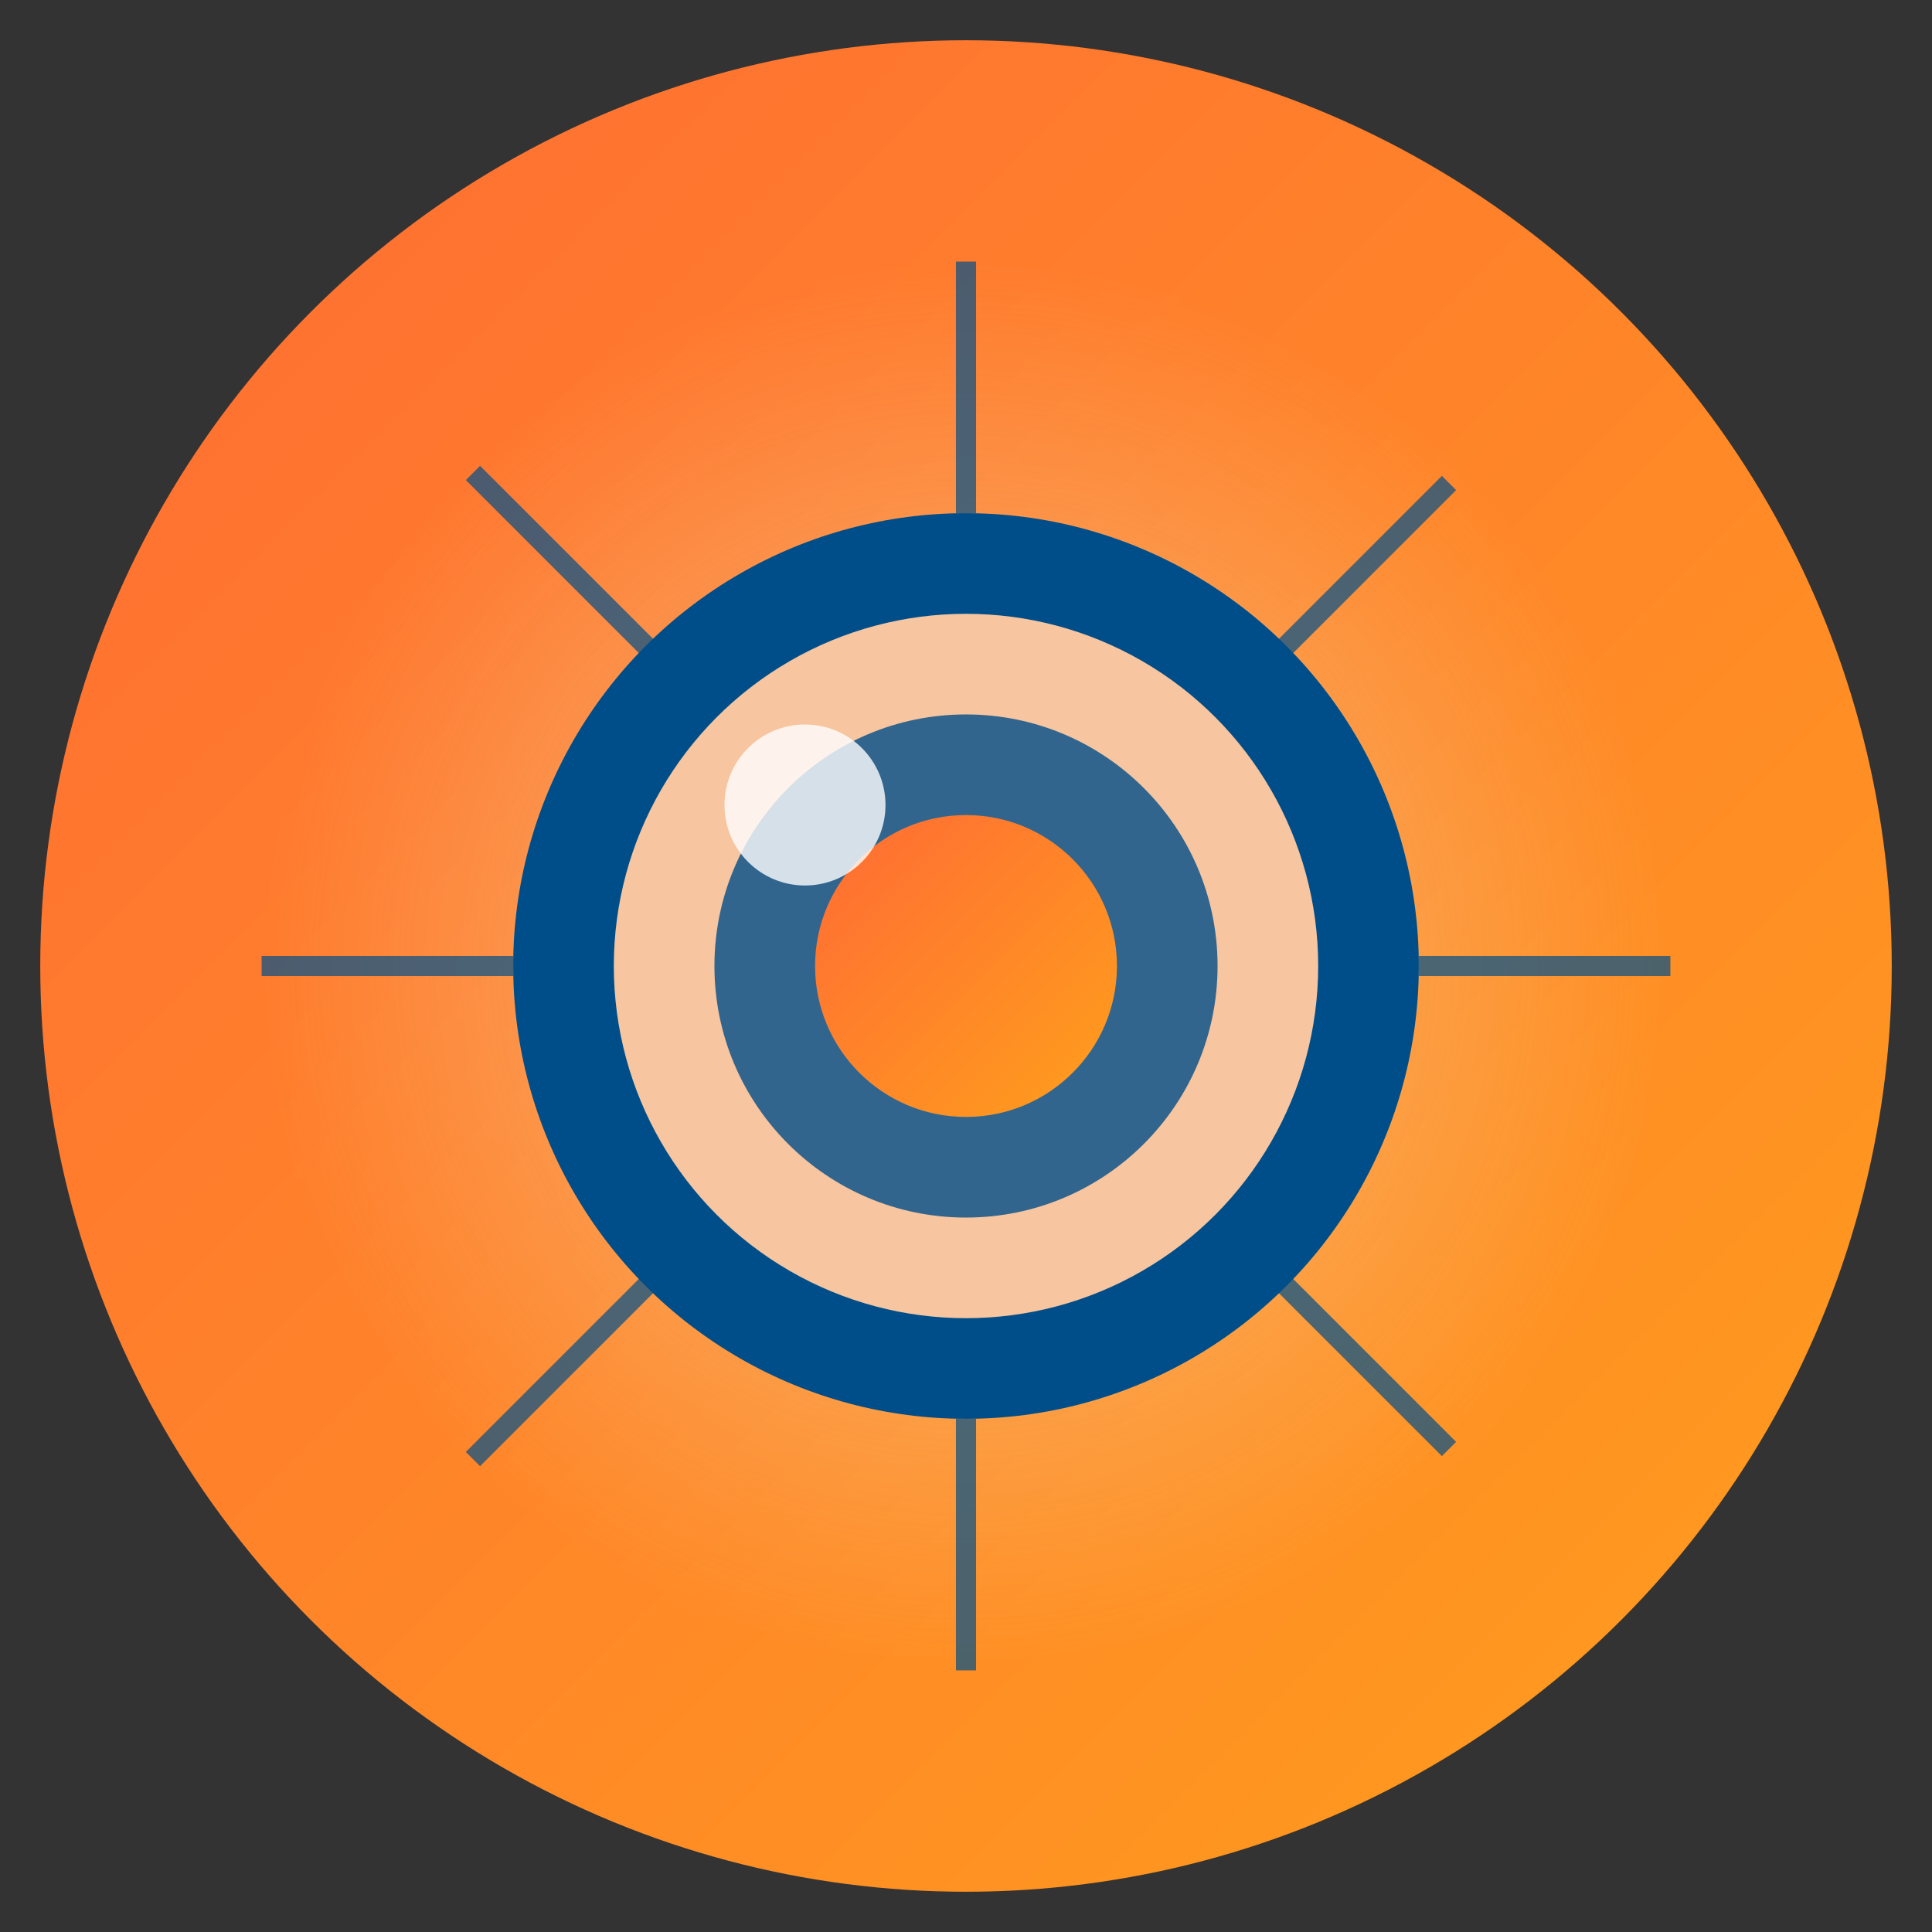 <?xml version="1.0" encoding="UTF-8" standalone="no"?>
<svg
   xmlns="http://www.w3.org/2000/svg"
   width="192"
   height="192"
   viewBox="0 0 192 192"
   version="1.1"
   id="deepnudeto-icon">
  <rect x="0" y="0" width="192" height="192" fill="#333333" stroke="none"/>
  <defs>
    <linearGradient id="gradient" x1="0%" y1="0%" x2="100%" y2="100%">
      <stop offset="0%" style="stop-color:#FF6B35;stop-opacity:1" />
      <stop offset="100%" style="stop-color:#FF9F1C;stop-opacity:1" />
    </linearGradient>
    <radialGradient id="inner-glow" cx="50%" cy="50%" r="50%" fx="50%" fy="50%">
      <stop offset="0%" style="stop-color:#EFEFD0;stop-opacity:0.8" />
      <stop offset="100%" style="stop-color:#EFEFD0;stop-opacity:0" />
    </radialGradient>
  </defs>
  
  <!-- Background Circle -->
  <circle cx="96" cy="96" r="92" fill="url(#gradient)" />
  
  <!-- Inner Pattern -->
  <circle cx="96" cy="96" r="70" fill="url(#inner-glow)" opacity="0.6" />
  
  <!-- Abstract Camera/Lens Design -->
  <circle cx="96" cy="96" r="45" fill="#004E89" />
  <circle cx="96" cy="96" r="35" fill="#F7C59F" />
  <circle cx="96" cy="96" r="25" fill="#004E89" opacity="0.8" />
  <circle cx="96" cy="96" r="15" fill="url(#gradient)" />
  
  <!-- Shutter Lines -->
  <g stroke="#004E89" stroke-width="2" opacity="0.7">
    <line x1="96" y1="26" x2="96" y2="51" />
    <line x1="96" y1="141" x2="96" y2="166" />
    <line x1="26" y1="96" x2="51" y2="96" />
    <line x1="141" y1="96" x2="166" y2="96" />
    <line x1="47" y1="47" x2="65" y2="65" />
    <line x1="126" y1="126" x2="144" y2="144" />
    <line x1="47" y1="145" x2="65" y2="127" />
    <line x1="126" y1="66" x2="144" y2="48" />
  </g>
  
  <!-- Light Flare -->
  <circle cx="80" cy="80" r="8" fill="#ffffff" opacity="0.8" />
</svg>
